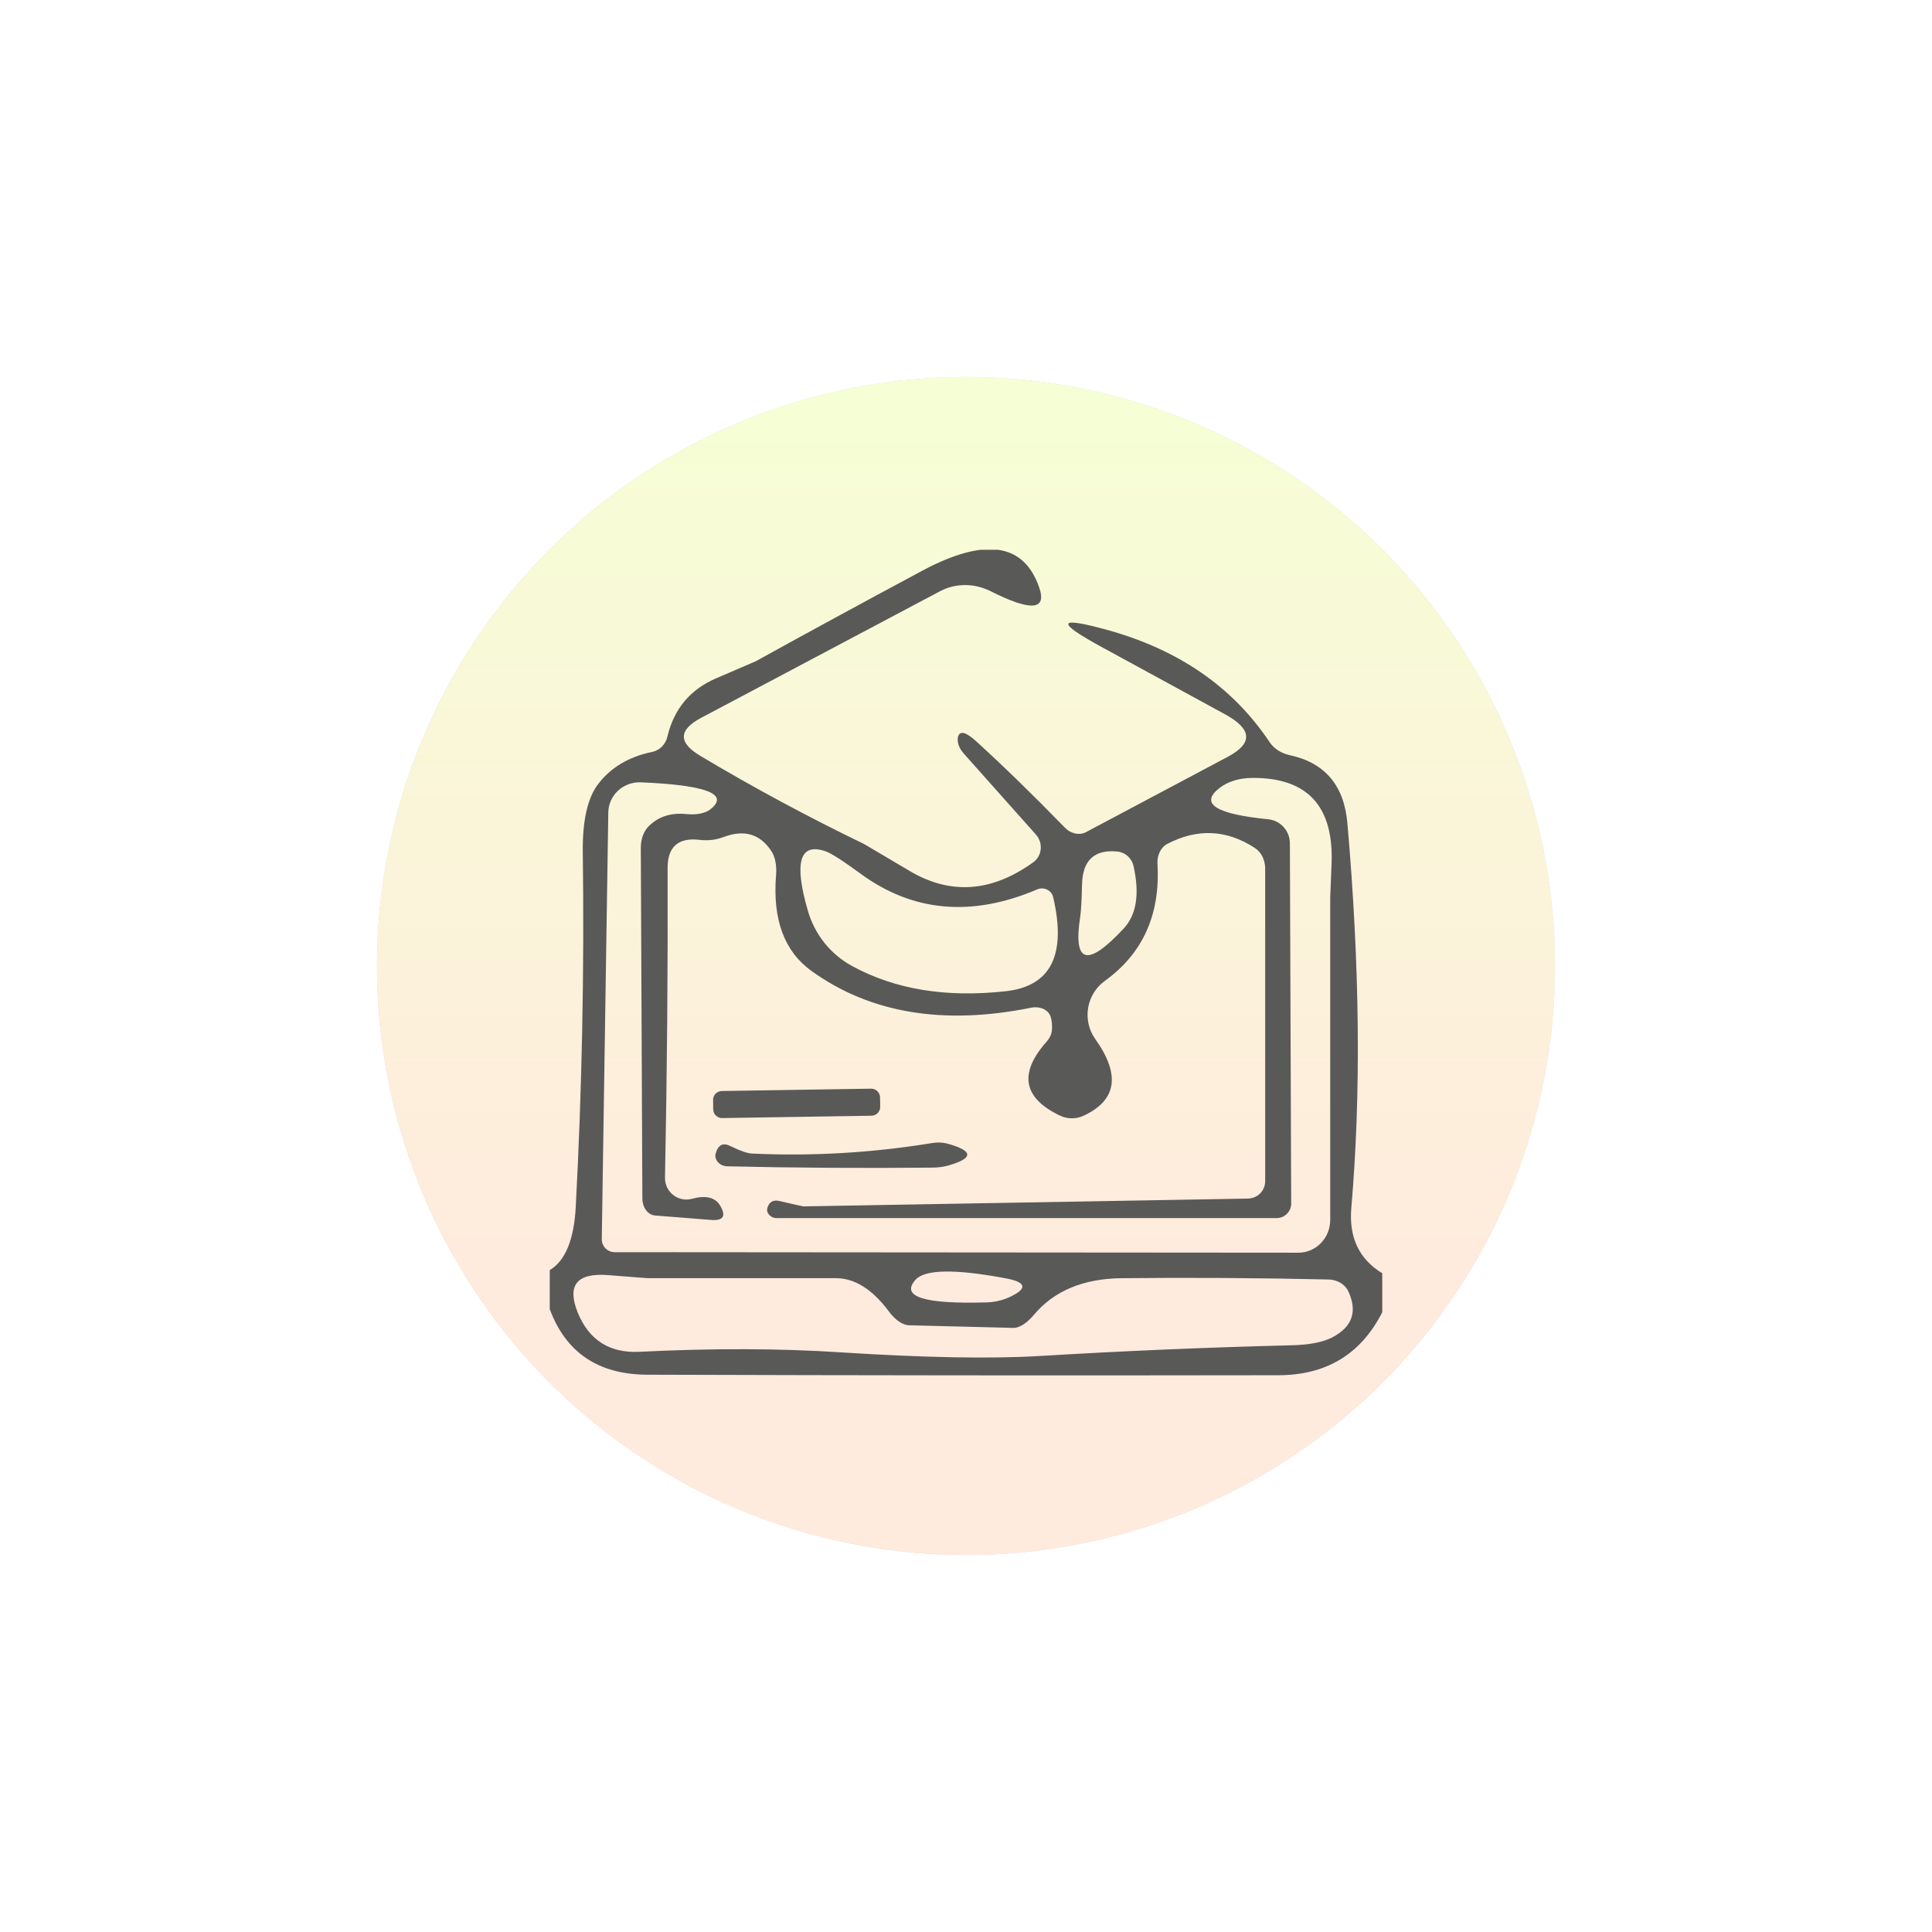<svg width="123" height="123" viewBox="0 0 123 123" fill="none" xmlns="http://www.w3.org/2000/svg">
<g filter="url(#filter0_f_2069_4685)">
<circle cx="61.5" cy="61.5" r="37.5" fill="#D9D9D9"/>
<circle cx="61.5" cy="61.5" r="37.5" fill="url(#paint0_linear_2069_4685)"/>
</g>
<g clip-path="url(#clip0_2069_4685)">
<path d="M88 81.061C88 81.889 88 82.717 88 83.545C86.642 86.217 84.433 87.553 81.375 87.553C67.993 87.575 54.605 87.564 41.211 87.52C38.097 87.509 36.027 86.118 35 83.346C35 82.518 35 81.69 35 80.862C35.994 80.266 36.546 78.918 36.656 76.82C37.054 69.301 37.203 61.771 37.103 54.229C37.081 52.253 37.402 50.823 38.064 49.94C38.87 48.869 40.024 48.178 41.526 47.869C42.006 47.77 42.37 47.389 42.486 46.909C42.906 45.131 43.944 43.889 45.6 43.182C47.223 42.486 48.057 42.128 48.101 42.105C51.623 40.162 55.157 38.241 58.701 36.342C62.687 34.211 65.171 34.559 66.154 37.385C66.673 38.854 65.641 38.937 63.057 37.634C62.03 37.12 60.837 37.12 59.86 37.634L44.639 45.7C43.182 46.472 43.171 47.284 44.606 48.134C47.996 50.155 51.463 52.021 55.008 53.732C55.041 53.755 56.012 54.329 57.922 55.455C60.517 56.99 63.14 56.802 65.79 54.892C66.353 54.478 66.419 53.666 65.955 53.136L61.367 47.985C61.053 47.637 60.92 47.24 60.987 46.925C61.097 46.495 61.489 46.589 62.163 47.207C63.885 48.775 65.762 50.602 67.794 52.689C68.175 53.087 68.738 53.202 69.152 52.971L78.162 48.184C79.785 47.323 79.724 46.417 77.98 45.468L70.112 41.178C67.175 39.577 67.319 39.224 70.543 40.118C75.059 41.377 78.482 43.745 80.812 47.223C81.093 47.654 81.557 47.952 82.071 48.068C84.334 48.543 85.571 49.989 85.781 52.407C86.576 61.506 86.658 69.677 86.029 76.92C85.874 78.786 86.531 80.166 88 81.061ZM45.252 77.665L41.708 77.384C41.244 77.35 40.896 76.87 40.896 76.29L40.797 54.047C40.78 53.434 40.979 52.904 41.327 52.573C41.945 51.977 42.735 51.728 43.695 51.828C44.341 51.894 44.904 51.778 45.219 51.53C46.456 50.558 44.987 49.984 40.813 49.807C39.687 49.757 38.743 50.619 38.727 51.728L38.312 78.874C38.296 79.338 38.677 79.719 39.124 79.719L82.667 79.752C83.777 79.752 84.688 78.825 84.688 77.665C84.688 70.444 84.688 63.604 84.688 57.144C84.688 57.045 84.715 56.36 84.77 55.09C84.947 51.347 83.258 49.492 79.702 49.526C78.874 49.537 78.184 49.752 77.632 50.172C76.362 51.165 77.4 51.828 80.746 52.159C81.524 52.242 82.104 52.888 82.12 53.666L82.203 76.622C82.203 77.135 81.789 77.549 81.276 77.549H49.443C49.045 77.549 48.747 77.201 48.863 76.87C48.984 76.517 49.227 76.379 49.592 76.456C50.596 76.688 51.115 76.804 51.148 76.804L79.454 76.307C80.067 76.29 80.547 75.81 80.547 75.197V55.306C80.547 54.743 80.298 54.246 79.884 53.981C78.085 52.81 76.224 52.728 74.303 53.732C73.905 53.948 73.657 54.445 73.69 54.991C73.878 58.215 72.763 60.7 70.344 62.444C69.152 63.306 68.887 64.962 69.732 66.154C71.344 68.418 71.101 70.041 69.003 71.024C68.522 71.255 67.959 71.255 67.479 71.024C65.149 69.909 64.851 68.357 66.585 66.37C66.817 66.116 66.944 65.862 66.966 65.608C66.999 65.287 66.971 64.989 66.883 64.713C66.734 64.283 66.22 64.051 65.674 64.15C60.076 65.287 55.405 64.509 51.662 61.815C49.928 60.567 49.178 58.53 49.409 55.703C49.459 55.074 49.343 54.527 49.095 54.163C48.377 53.092 47.372 52.799 46.08 53.285C45.594 53.473 45.075 53.534 44.523 53.467C43.165 53.313 42.492 53.92 42.503 55.289C42.525 61.605 42.47 68.169 42.337 74.982C42.321 75.876 43.165 76.555 44.043 76.324C44.926 76.081 45.528 76.224 45.848 76.754C46.246 77.428 46.047 77.731 45.252 77.665ZM52.556 54.196C50.911 53.633 50.536 54.892 51.43 57.972C51.861 59.48 52.871 60.755 54.246 61.5C56.973 62.991 60.23 63.526 64.017 63.107C66.899 62.798 67.91 60.799 67.048 57.111C66.949 56.681 66.469 56.449 66.055 56.614C61.87 58.403 58.105 58.066 54.759 55.604C53.644 54.787 52.91 54.318 52.556 54.196ZM71.537 59.115C72.354 58.243 72.564 56.918 72.166 55.14C72.05 54.627 71.636 54.262 71.139 54.213C69.671 54.069 68.92 54.77 68.887 56.316C68.865 57.31 68.826 57.995 68.771 58.37C68.307 61.351 69.229 61.6 71.537 59.115ZM56.581 83.479C55.532 82.076 54.411 81.375 53.219 81.375C49.233 81.375 45.247 81.375 41.261 81.375C41.183 81.375 40.328 81.309 38.693 81.177C36.728 81.033 36.088 81.822 36.772 83.545C37.49 85.312 38.798 86.151 40.697 86.062C45.335 85.831 49.608 85.842 53.517 86.096C58.861 86.438 63.096 86.515 66.22 86.327C71.531 86.007 76.848 85.781 82.17 85.648C83.34 85.626 84.229 85.455 84.837 85.135C86.106 84.461 86.438 83.479 85.83 82.187C85.615 81.756 85.135 81.475 84.588 81.458C80.205 81.359 75.821 81.331 71.438 81.375C68.975 81.397 67.098 82.181 65.806 83.727C65.376 84.24 64.879 84.555 64.514 84.539L57.856 84.373C57.459 84.356 56.978 84.025 56.581 83.479ZM64.647 82.385C65.409 81.933 65.188 81.596 63.984 81.375C60.782 80.779 58.883 80.812 58.287 81.475C57.315 82.557 58.833 83.037 62.842 82.915C63.482 82.894 64.084 82.717 64.647 82.385Z" fill="#575757" fill-opacity="0.984"/>
<path d="M55.457 69.31L45.952 69.459C45.641 69.464 45.393 69.72 45.398 70.031L45.407 70.627C45.412 70.938 45.668 71.186 45.979 71.181L55.484 71.032C55.795 71.027 56.044 70.771 56.039 70.46L56.029 69.864C56.024 69.553 55.768 69.305 55.457 69.31Z" fill="#575757" fill-opacity="0.984"/>
<path d="M47.885 73.442C51.706 73.618 55.51 73.397 59.297 72.779C59.683 72.713 60.048 72.729 60.39 72.829C61.98 73.281 61.974 73.74 60.373 74.203C60.053 74.292 59.7 74.336 59.313 74.336C54.974 74.38 50.635 74.352 46.295 74.253C45.815 74.237 45.451 73.839 45.567 73.425C45.721 72.884 46.03 72.729 46.494 72.961C47.123 73.27 47.587 73.43 47.885 73.442Z" fill="#575757" fill-opacity="0.984"/>
</g>
<defs>
<filter id="filter0_f_2069_4685" x="0" y="0" width="123" height="123" filterUnits="userSpaceOnUse" color-interpolation-filters="sRGB">
<feFlood flood-opacity="0" result="BackgroundImageFix"/>
<feBlend mode="normal" in="SourceGraphic" in2="BackgroundImageFix" result="shape"/>
<feGaussianBlur stdDeviation="12" result="effect1_foregroundBlur_2069_4685"/>
</filter>
<linearGradient id="paint0_linear_2069_4685" x1="61.499" y1="-80.302" x2="61.5" y2="255.618" gradientUnits="userSpaceOnUse">
<stop offset="0.319" stop-color="#F6FED5"/>
<stop offset="0.486" stop-color="#FFEADE"/>
</linearGradient>
<clipPath id="clip0_2069_4685">
<rect width="53" height="53" fill="white" transform="translate(35 35)"/>
</clipPath>
</defs>
</svg>
